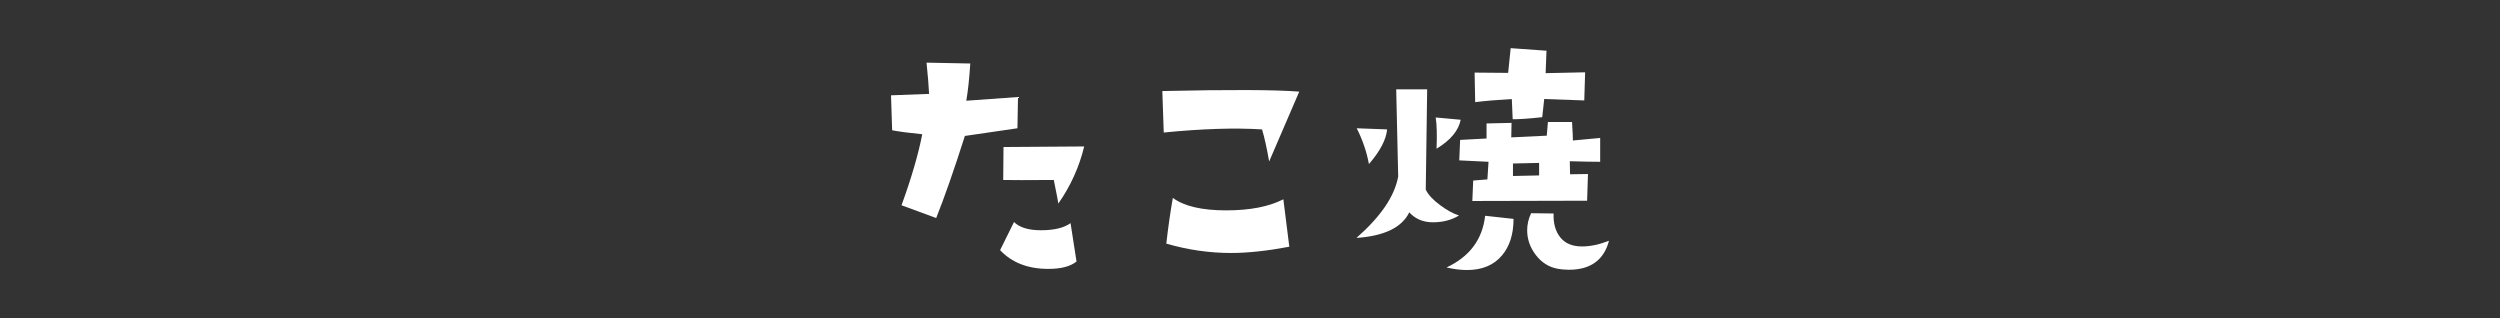 <?xml version="1.0" encoding="utf-8"?>
<!-- Generator: Adobe Illustrator 16.0.4, SVG Export Plug-In . SVG Version: 6.00 Build 0)  -->
<!DOCTYPE svg PUBLIC "-//W3C//DTD SVG 1.1//EN" "http://www.w3.org/Graphics/SVG/1.1/DTD/svg11.dtd">
<svg version="1.1" id="レイヤー_1" xmlns="http://www.w3.org/2000/svg" xmlns:xlink="http://www.w3.org/1999/xlink" x="0px"
	 y="0px" width="550px" height="70px" viewBox="0 0 550 70" enable-background="new 0 0 550 70" xml:space="preserve">
<rect x="0" y="0" width="550" height="70" fill="#333333" stroke="none"/>
<g>
	<g>
		<path fill="#FFFFFF" d="M223.96,21.344l-0.125,6.875c-0.042,0-3.896,0.562-11.562,1.688c-2.375,7.459-4.479,13.479-6.312,18.062
			l-7.625-2.812c2.166-5.958,3.688-11.166,4.562-15.625c-2.959-0.291-5.167-0.583-6.625-0.875l-0.25-7.688l8.375-0.312
			c-0.084-1.791-0.271-4.083-0.562-6.875l9.625,0.188c-0.209,3.292-0.5,6.021-0.875,8.188L223.96,21.344z M236.835,57.531
			c-1.334,1.084-3.396,1.625-6.188,1.625c-4.5,0-8.042-1.375-10.625-4.125l3.062-6.188c1.208,1.209,3.188,1.812,5.938,1.812
			c2.875,0,5.041-0.521,6.5-1.562L236.835,57.531z M238.522,32.219c-1.084,4.5-2.979,8.688-5.688,12.562
			c-0.042-0.375-0.375-2.104-1-5.188c-5.834,0.042-9.542,0.042-11.125,0l0.062-7.25L238.522,32.219z"/>
		<path fill="#FFFFFF" d="M285.837,20.156l-6.625,15.375c-0.5-2.916-1.021-5.271-1.562-7.062c-6.042-0.375-13.25-0.146-21.625,0.688
			l-0.312-9.125C270.462,19.698,280.503,19.74,285.837,20.156z M283.649,54.281c-4.875,0.917-9.146,1.375-12.812,1.375
			c-4.792,0-9.542-0.688-14.25-2.062c0.416-3.625,0.896-6.979,1.438-10.062c2.458,1.834,6.375,2.75,11.75,2.75
			c5.208,0,9.396-0.812,12.562-2.438L283.649,54.281z"/>
		<path fill="#FFFFFF" d="M320.978,47.406c-1.625,1-3.542,1.5-5.75,1.5c-2.125,0-3.854-0.729-5.188-2.188
			c-1.625,3.334-5.5,5.209-11.625,5.625c5.333-4.666,8.396-9.166,9.188-13.5l-0.438-19.188h6.812l-0.312,22.062
			c0.541,1.125,1.604,2.271,3.188,3.438C318.311,46.24,319.686,46.99,320.978,47.406z M305.165,28.469
			c-0.209,2.25-1.542,4.792-4,7.625c-0.5-2.708-1.396-5.333-2.688-7.875L305.165,28.469z M321.353,26.344
			c-0.459,2.375-2.229,4.5-5.312,6.375c0.125-3,0.062-5.291-0.188-6.875L321.353,26.344z M332.978,48.156
			c0,3.375-0.854,6.062-2.562,8.062c-1.792,2.125-4.354,3.188-7.688,3.188c-1.375,0-2.875-0.188-4.5-0.562
			c5.083-2.375,7.916-6.166,8.5-11.375L332.978,48.156z M352.04,35.594c-1.709,0-3.938-0.041-6.688-0.125l0.062,2.875l3.938-0.062
			l-0.188,5.875l-25.25,0.062l0.188-4.5l3.125-0.25l0.25-3.875l-6.438-0.312l0.188-4.5l5.812-0.312v-3.312l5.5-0.125l-0.062,3.188
			l7.812-0.375l0.25-3h5.312c0.125,2.125,0.188,3.479,0.188,4.062l6-0.562V35.594z M348.728,15.906l-0.188,6.188l-8.812-0.312
			l-0.438,4c-3.125,0.334-5.292,0.479-6.5,0.438l-0.188-4.438c-3.417,0.209-6.104,0.438-8.062,0.688l-0.125-6.5l7.375,0.062
			l0.562-5.438l7.875,0.562l-0.188,4.938L348.728,15.906z M338.603,38.594v-2.75l-5.75,0.125v2.75L338.603,38.594z M353.978,52.969
			c-1.125,4.25-4.062,6.375-8.812,6.375c-0.917,0-1.792-0.083-2.625-0.25c-1.875-0.375-3.438-1.385-4.688-3.031
			c-1.25-1.646-1.875-3.447-1.875-5.406c0-1.291,0.291-2.541,0.875-3.75l4.938,0.062c-0.084,2.167,0.406,3.917,1.469,5.25
			c1.062,1.334,2.656,2,4.781,2C349.873,54.219,351.853,53.803,353.978,52.969z"/>
	</g>
</g>
</svg>
